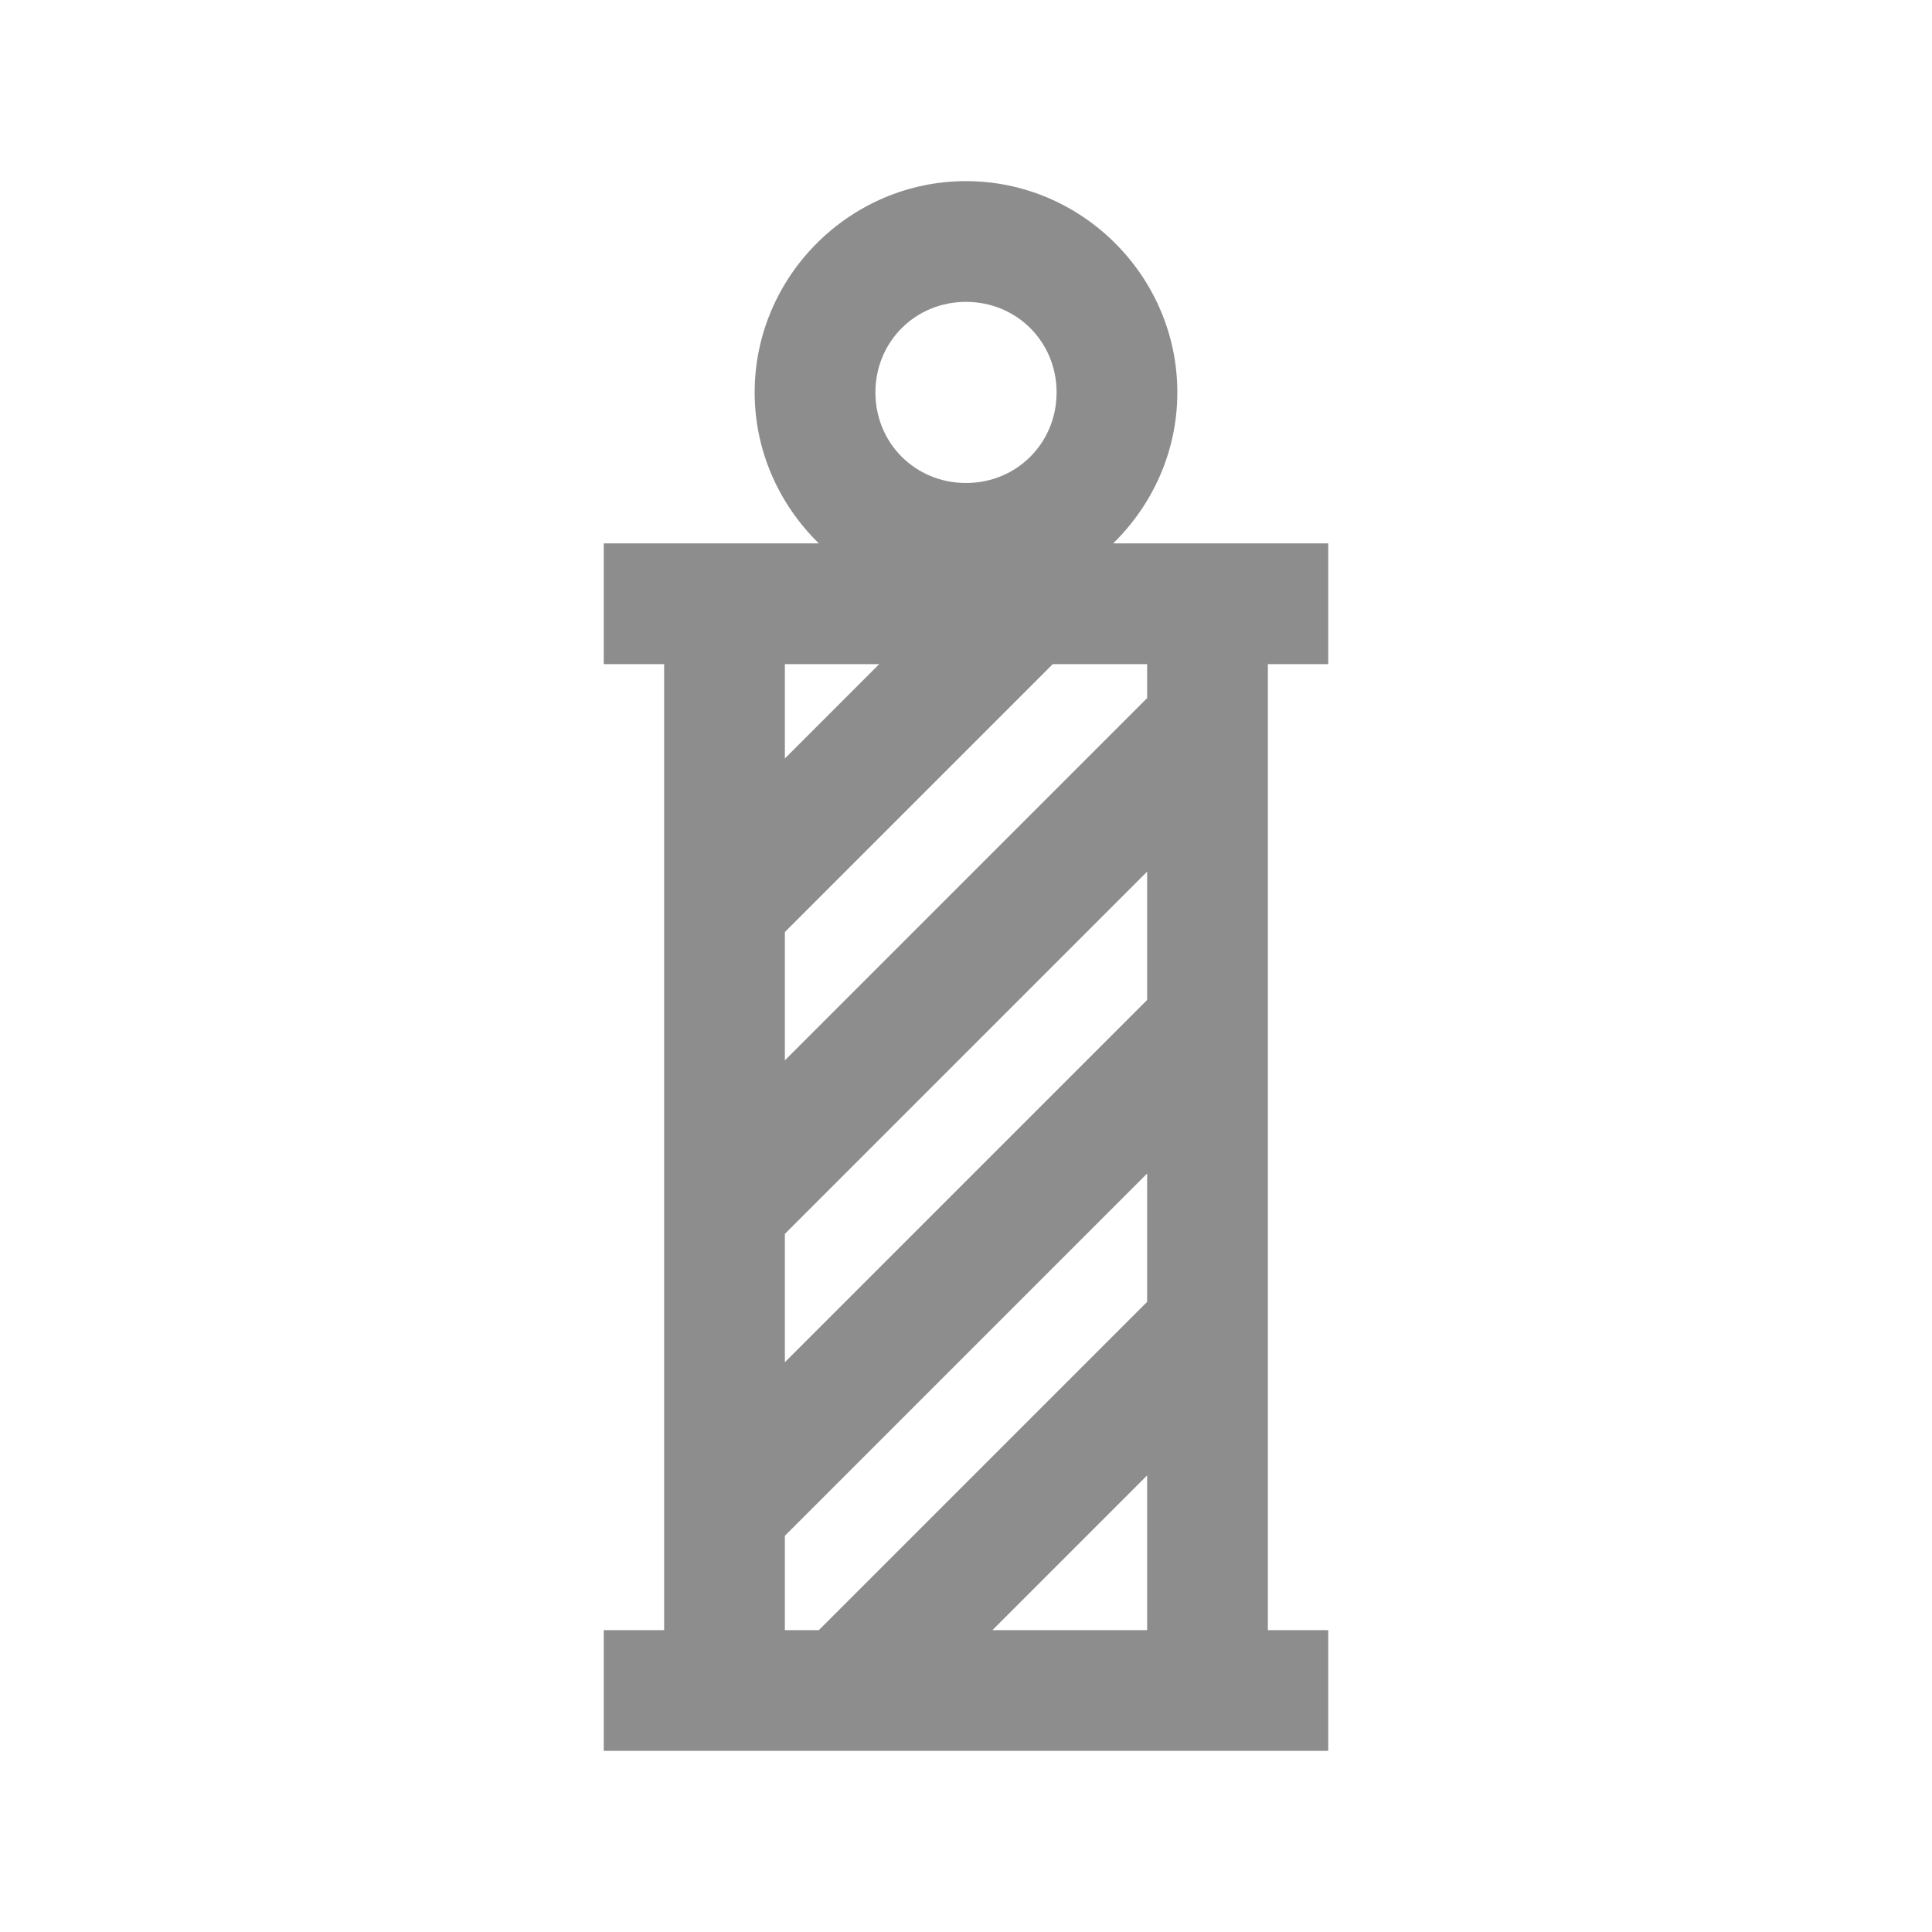<?xml version="1.0" encoding="UTF-8"?> <svg xmlns="http://www.w3.org/2000/svg" width="36" height="36" viewBox="0 0 36 36" fill="none"> <path d="M18 3.375C15.838 3.375 14.062 5.15 14.062 7.312C14.062 8.411 14.524 9.409 15.258 10.125H11.25V12.375H12.375V30.375H11.25V32.625H24.75V30.375H23.625V12.375H24.75V10.125H20.742C21.476 9.409 21.938 8.411 21.938 7.312C21.938 5.15 20.162 3.375 18 3.375ZM18 5.625C18.945 5.625 19.688 6.368 19.688 7.312C19.688 8.257 18.945 9 18 9C17.055 9 16.312 8.257 16.312 7.312C16.312 6.368 17.055 5.625 18 5.625ZM14.625 12.375H16.383L14.625 14.133V12.375ZM19.617 12.375H21.375V13.008L14.625 19.758V17.367L19.617 12.375ZM21.375 16.242V18.633L14.625 25.383V22.992L21.375 16.242ZM21.375 21.867V24.258L15.258 30.375H14.625V28.617L21.375 21.867ZM21.375 27.492V30.375H18.492L21.375 27.492Z" fill="#8D8D8E"></path> </svg> 